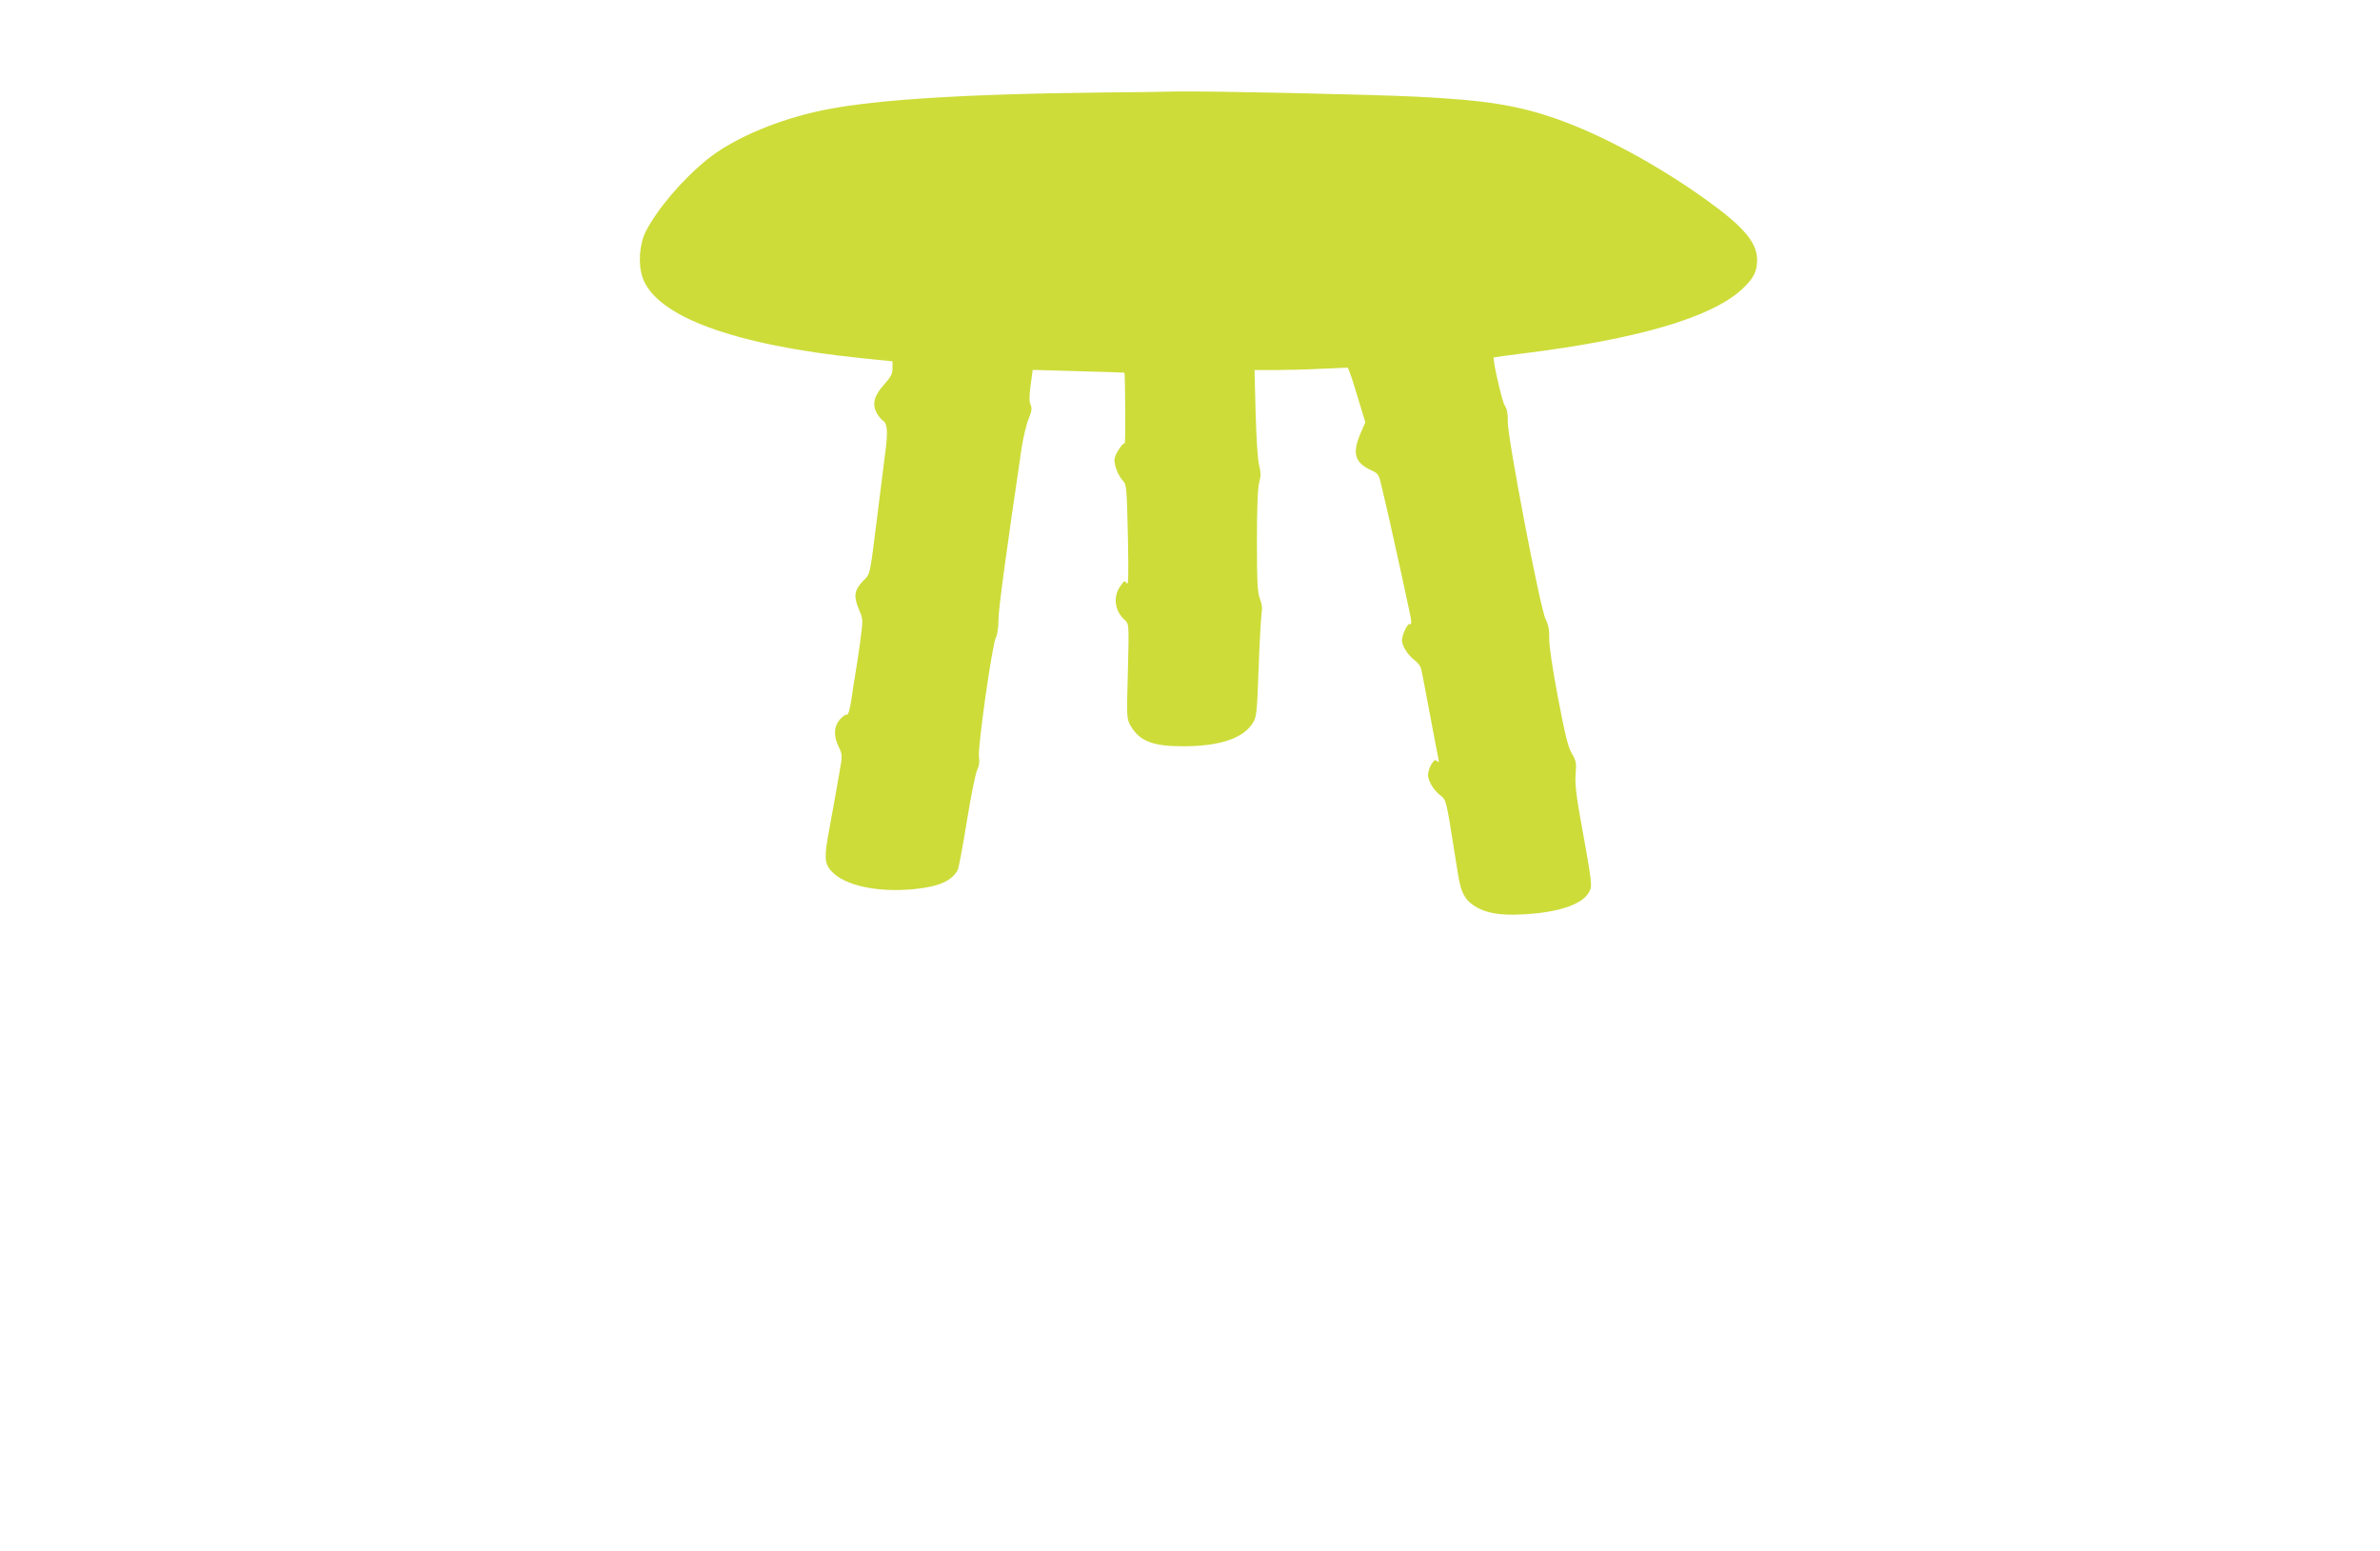 <?xml version="1.0" standalone="no"?>
<!DOCTYPE svg PUBLIC "-//W3C//DTD SVG 20010904//EN"
 "http://www.w3.org/TR/2001/REC-SVG-20010904/DTD/svg10.dtd">
<svg version="1.0" xmlns="http://www.w3.org/2000/svg"
 width="1280pt" height="834pt" viewBox="0 0 1280 834"
 preserveAspectRatio="xMidYMid meet">
<g transform="translate(0,834) scale(0.1,-0.1)"
fill="#cddc39" stroke="none">
<path d="M5965 7843 c-813 -8 -1321 -42 -1591 -107 -228 -54 -442 -150 -570
-253 -133 -107 -270 -268 -331 -388 -34 -67 -42 -173 -18 -245 70 -210 488
-365 1178 -436 l167 -17 0 -38 c0 -30 -9 -46 -46 -88 -53 -59 -64 -102 -40
-150 9 -17 25 -37 36 -44 23 -14 26 -63 10 -179 -5 -40 -21 -165 -35 -278 -50
-398 -41 -359 -86 -407 -46 -50 -49 -80 -18 -154 21 -49 21 -50 5 -172 -9 -67
-21 -144 -26 -172 -5 -27 -14 -89 -21 -136 -9 -58 -17 -85 -25 -82 -6 2 -23
-10 -38 -27 -32 -39 -34 -87 -5 -147 20 -42 20 -45 4 -135 -25 -145 -33 -185
-54 -302 -29 -154 -28 -187 9 -229 69 -79 250 -118 449 -98 133 14 200 44 232
103 5 9 27 127 49 263 22 135 47 260 56 276 10 21 13 43 9 69 -8 47 71 603 91
642 8 15 14 57 14 96 0 57 40 351 125 927 9 55 25 124 37 152 17 42 19 57 11
76 -8 17 -8 47 0 106 l11 82 245 -7 c135 -4 247 -7 248 -8 5 -4 7 -384 2 -380
-9 5 -47 -50 -54 -79 -7 -28 16 -92 45 -123 19 -19 20 -41 26 -295 4 -210 3
-270 -6 -256 -11 17 -14 16 -36 -17 -39 -57 -29 -132 26 -181 22 -20 22 -21
16 -275 -7 -254 -7 -255 16 -295 48 -82 121 -109 288 -108 189 1 313 42 365
121 23 36 25 46 34 297 5 143 13 277 16 297 5 26 2 51 -9 78 -13 34 -16 86
-16 310 0 179 4 285 12 315 10 35 9 55 0 92 -8 27 -15 145 -19 280 l-6 233
109 0 c60 0 173 3 251 7 l142 6 11 -29 c7 -16 28 -82 47 -147 l36 -118 -27
-62 c-44 -105 -30 -154 57 -195 42 -20 43 -22 60 -98 10 -44 27 -115 37 -159
10 -44 37 -165 60 -270 22 -104 45 -209 50 -232 12 -51 13 -76 2 -69 -11 7
-42 -58 -42 -87 0 -30 32 -81 69 -108 17 -12 32 -34 35 -48 3 -14 24 -123 46
-241 22 -118 43 -226 46 -240 4 -20 3 -22 -7 -13 -10 10 -16 6 -31 -17 -10
-17 -18 -42 -18 -57 0 -33 33 -87 69 -112 28 -21 31 -33 71 -289 6 -34 15 -92
21 -130 15 -98 35 -138 86 -172 61 -40 137 -54 263 -47 185 9 317 52 354 116
21 37 23 27 -50 431 -18 103 -24 164 -20 209 5 58 3 70 -21 110 -20 35 -36
100 -74 300 -30 158 -48 280 -47 318 1 46 -4 72 -20 105 -29 57 -205 977 -203
1062 1 42 -4 67 -16 85 -15 22 -67 251 -59 259 2 1 74 11 162 22 610 76 1006
192 1171 343 63 58 83 96 83 159 0 95 -74 181 -280 328 -261 186 -554 344
-794 429 -214 75 -381 102 -756 121 -241 12 -1109 31 -1290 28 -69 -2 -233 -4
-365 -5z"/>
</g>
</svg>
